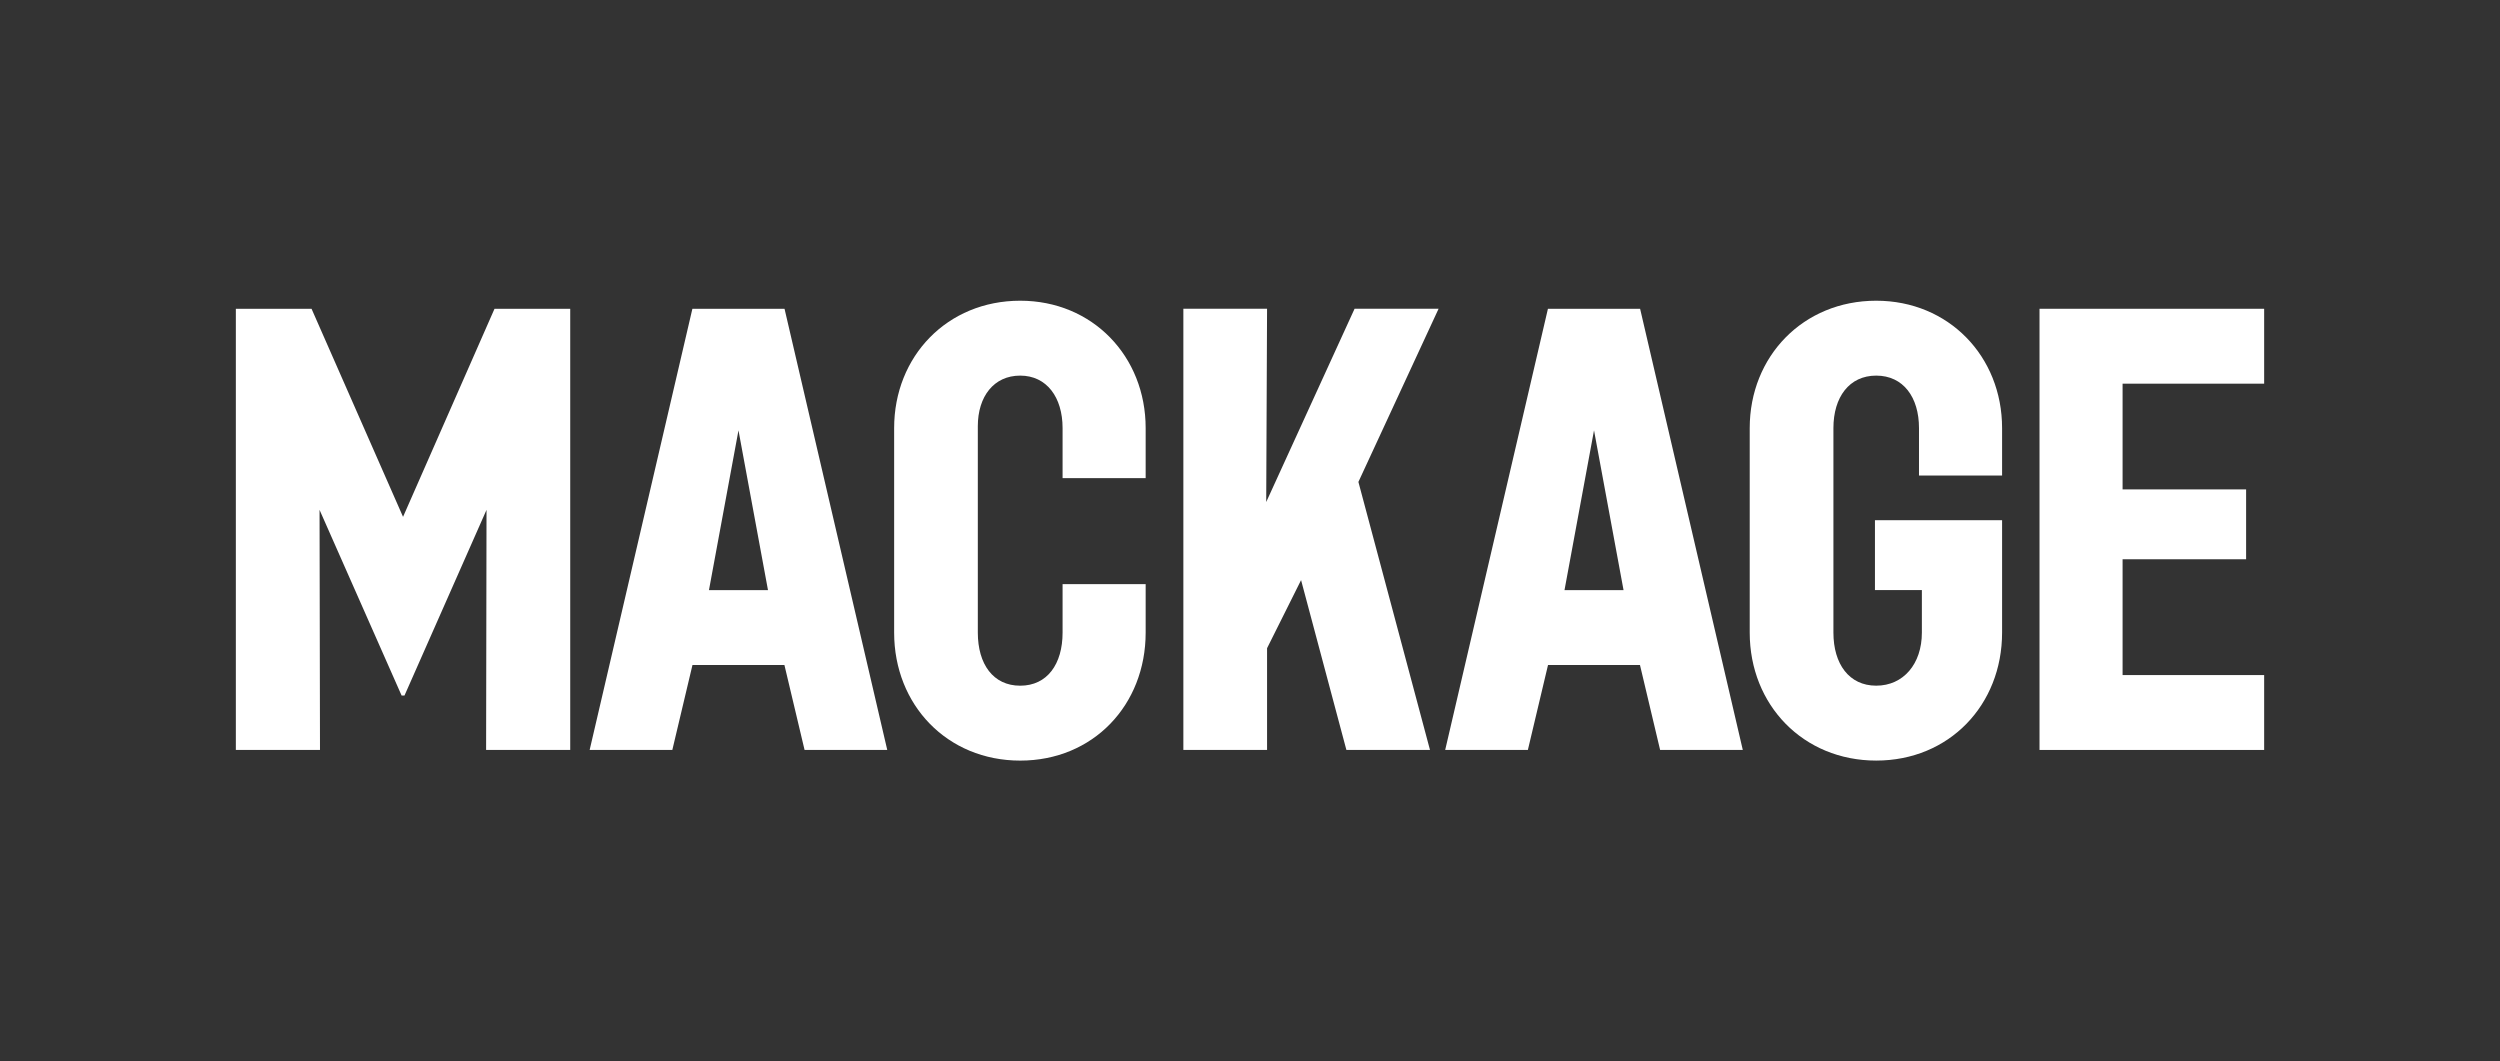 <svg width="212" height="90" viewBox="0 0 212 90" fill="none" xmlns="http://www.w3.org/2000/svg">
<rect x="0" y="0" width="212" height="90" fill="#333333" stroke="none"/>
<path d="M34.178 43.829L26.419 26.184H20V63.596H27.135L27.098 43.236L34.056 58.981H34.301L41.257 43.236L41.222 63.596H48.355V26.184H41.935L34.178 43.829Z" fill="white"/>
<path d="M86.515 25.501C80.325 25.501 75.823 30.216 75.823 36.302V53.646C75.823 59.784 80.325 64.499 86.515 64.499C92.705 64.499 97.152 59.784 97.152 53.646V49.535H90.107V53.646C90.107 56.315 88.808 58.147 86.513 58.147C84.217 58.147 82.919 56.315 82.919 53.646V36.14C82.919 33.631 84.27 31.852 86.513 31.852C88.756 31.852 90.107 33.685 90.107 36.302V40.548H97.152V36.302C97.152 30.218 92.653 25.501 86.515 25.501Z" fill="white"/>
<path d="M192 32.535V26.184H172.951V63.596H192V57.246H179.995V47.425H190.47V41.501H179.995V32.535H192Z" fill="white"/>
<path d="M159.102 25.501C152.912 25.501 148.376 30.216 148.376 36.299V53.644C148.376 59.782 152.912 64.497 159.102 64.497C165.293 64.497 169.777 59.782 169.777 53.644V44.115H158.996V50.039H162.975V53.644C162.975 56.312 161.398 58.145 159.102 58.145C156.807 58.145 155.474 56.312 155.474 53.644V36.302C155.474 33.688 156.807 31.852 159.102 31.852C161.398 31.852 162.731 33.685 162.731 36.302V40.325H169.777V36.302C169.777 30.216 165.24 25.501 159.102 25.501Z" fill="white"/>
<path d="M114.868 26.182L107.375 42.572L107.447 26.182H100.349V63.594H107.447V54.968L110.331 49.193L114.174 63.594H121.263L115.193 40.868L121.992 26.182H114.868Z" fill="white"/>
<path d="M58.715 26.184L50.002 63.596H57.013L58.721 56.393H66.519L68.228 63.596H75.239L66.528 26.184H58.715ZM60.12 50.041L62.623 36.494L65.125 50.041H60.12Z" fill="white"/>
<path d="M131.265 26.184L122.552 63.596H129.563L131.272 56.393H139.07L140.778 63.596H147.789L139.081 26.184H131.265ZM132.67 50.041L135.173 36.494L137.676 50.041H132.67Z" fill="white"/>
</svg>
